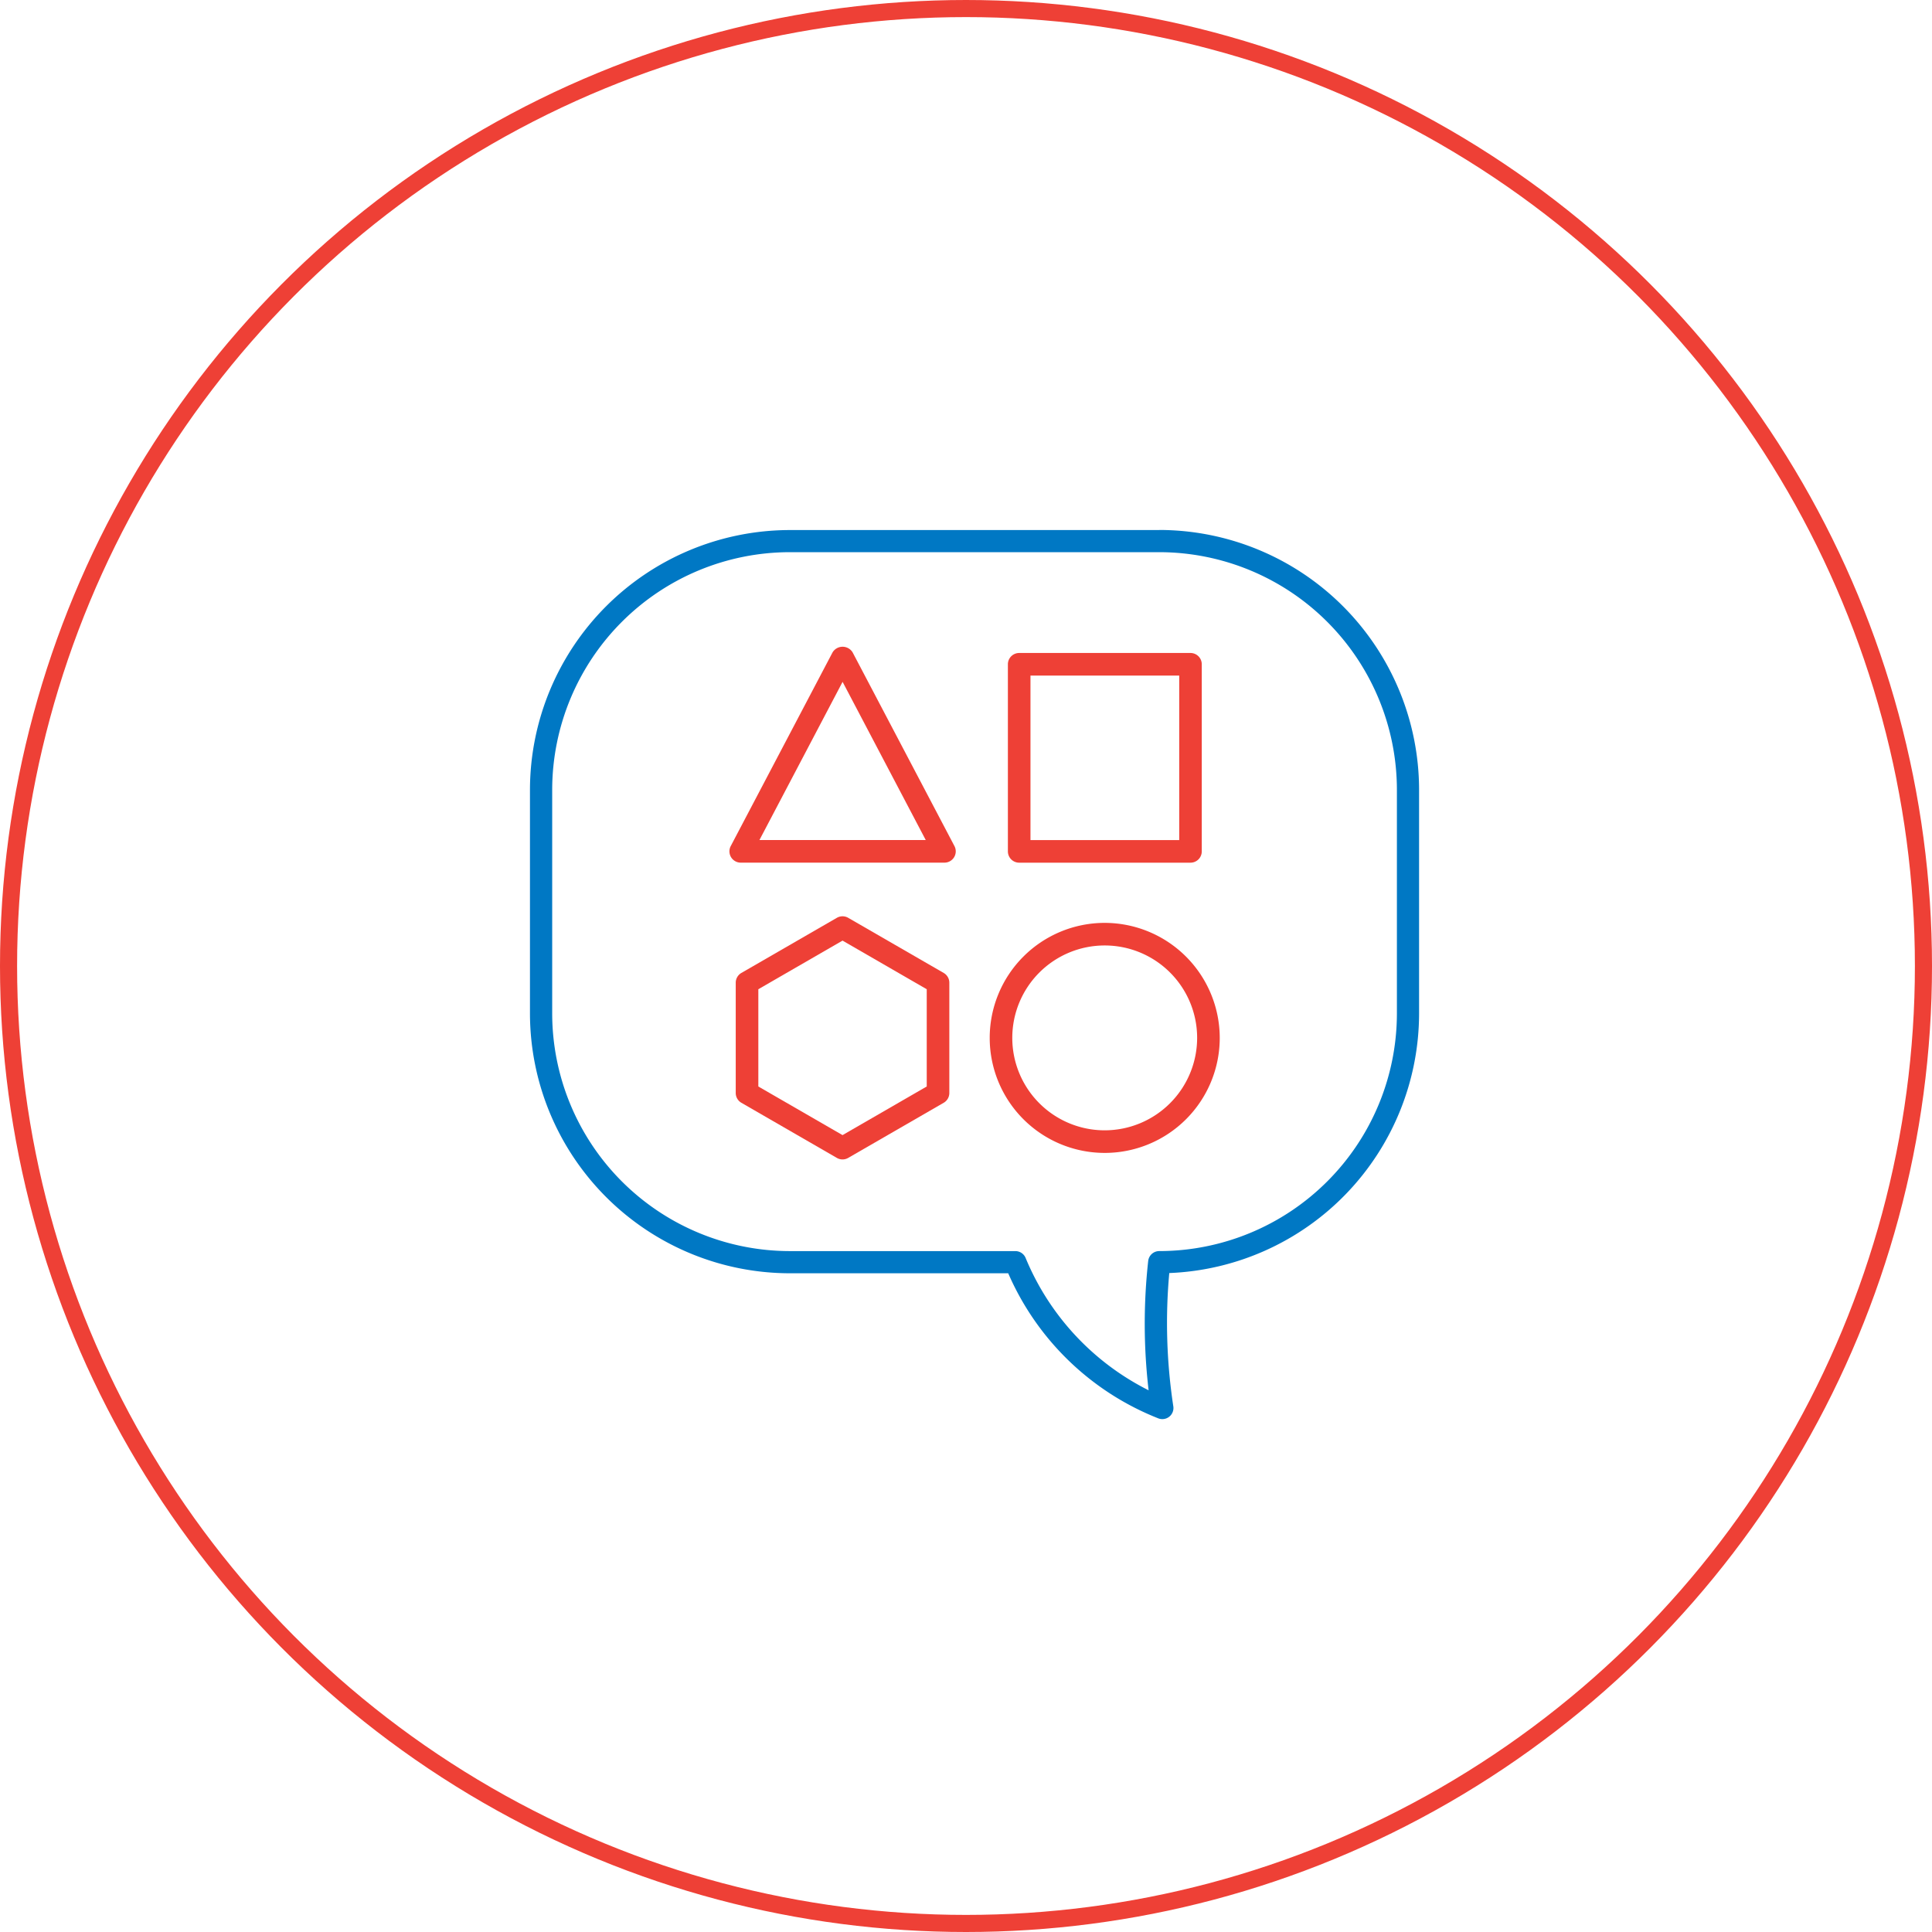 <svg xmlns="http://www.w3.org/2000/svg" width="113" height="113" viewBox="0 0 113 113">
  <g id="Group_428" data-name="Group 428" transform="translate(-463 -2439)">
    <g id="Ellipse_19" data-name="Ellipse 19" transform="translate(463 2439)" fill="none" stroke="#ee4036" stroke-width="1">
      <circle cx="56.5" cy="56.5" r="56.5" stroke="none"/>
      <circle cx="56.5" cy="56.5" r="56" fill="none"/>
    </g>
    <g id="noun-learning-4440342" transform="translate(368.01 2414.002)">
      <path id="Path_295" data-name="Path 295" d="M162.793,56H141.187a15.214,15.214,0,0,0-15.2,15.2V84.27a15.214,15.214,0,0,0,15.2,15.2h12.772a15.952,15.952,0,0,0,8.789,8.49.65.65,0,0,0,.865-.724,32.446,32.446,0,0,1-.234-7.779A15.213,15.213,0,0,0,177.99,84.271V71.195a15.214,15.214,0,0,0-15.2-15.2Zm13.9,28.272a13.912,13.912,0,0,1-13.9,13.9.65.65,0,0,0-.646.574,33.477,33.477,0,0,0,.024,7.568,15.119,15.119,0,0,1-7.2-7.755.649.649,0,0,0-.594-.386h-13.19a13.913,13.913,0,0,1-13.9-13.9V71.194a13.913,13.913,0,0,1,13.9-13.9h21.606a13.912,13.912,0,0,1,13.9,13.9Z" transform="translate(0 0)" fill="#0078c4"/>
      <path id="Path_296" data-name="Path 296" d="M242.343,255.154l-5.586-3.225a.663.663,0,0,0-.661,0l-5.586,3.225a.66.66,0,0,0-.33.572v6.45a.661.661,0,0,0,.33.572l5.586,3.225a.661.661,0,0,0,.661,0l5.586-3.225a.66.66,0,0,0,.33-.572v-6.45A.66.66,0,0,0,242.343,255.154Zm-.991,6.641-4.925,2.844-4.925-2.844v-5.688l4.925-2.844,4.925,2.844Z" transform="translate(-92.158 -173.25)" fill="#ee4036"/>
      <path id="Path_297" data-name="Path 297" d="M365.655,255.09a6.727,6.727,0,1,0,6.728,6.728A6.736,6.736,0,0,0,365.655,255.09Zm0,12.133a5.406,5.406,0,1,1,5.406-5.406A5.412,5.412,0,0,1,365.655,267.223Z" transform="translate(-206.052 -176.114)" fill="#ee4036"/>
      <path id="Path_298" data-name="Path 298" d="M234.236,114.2a.687.687,0,0,0-1.17,0l-5.958,11.333a.661.661,0,0,0,.585.968h11.916a.661.661,0,0,0,.585-.968Zm-5.449,10.979,4.864-9.253,4.864,9.253Z" transform="translate(-89.379 -51.048)" fill="#ee4036"/>
      <path id="Path_299" data-name="Path 299" d="M368.549,129.222h10.018a.661.661,0,0,0,.661-.661V117.618a.661.661,0,0,0-.661-.661H368.549a.661.661,0,0,0-.661.661v10.943A.661.661,0,0,0,368.549,129.222Zm.66-10.943h8.7V127.9h-8.7Z" transform="translate(-213.948 -53.767)" fill="#ee4036"/>
    </g>
  </g>
</svg>
